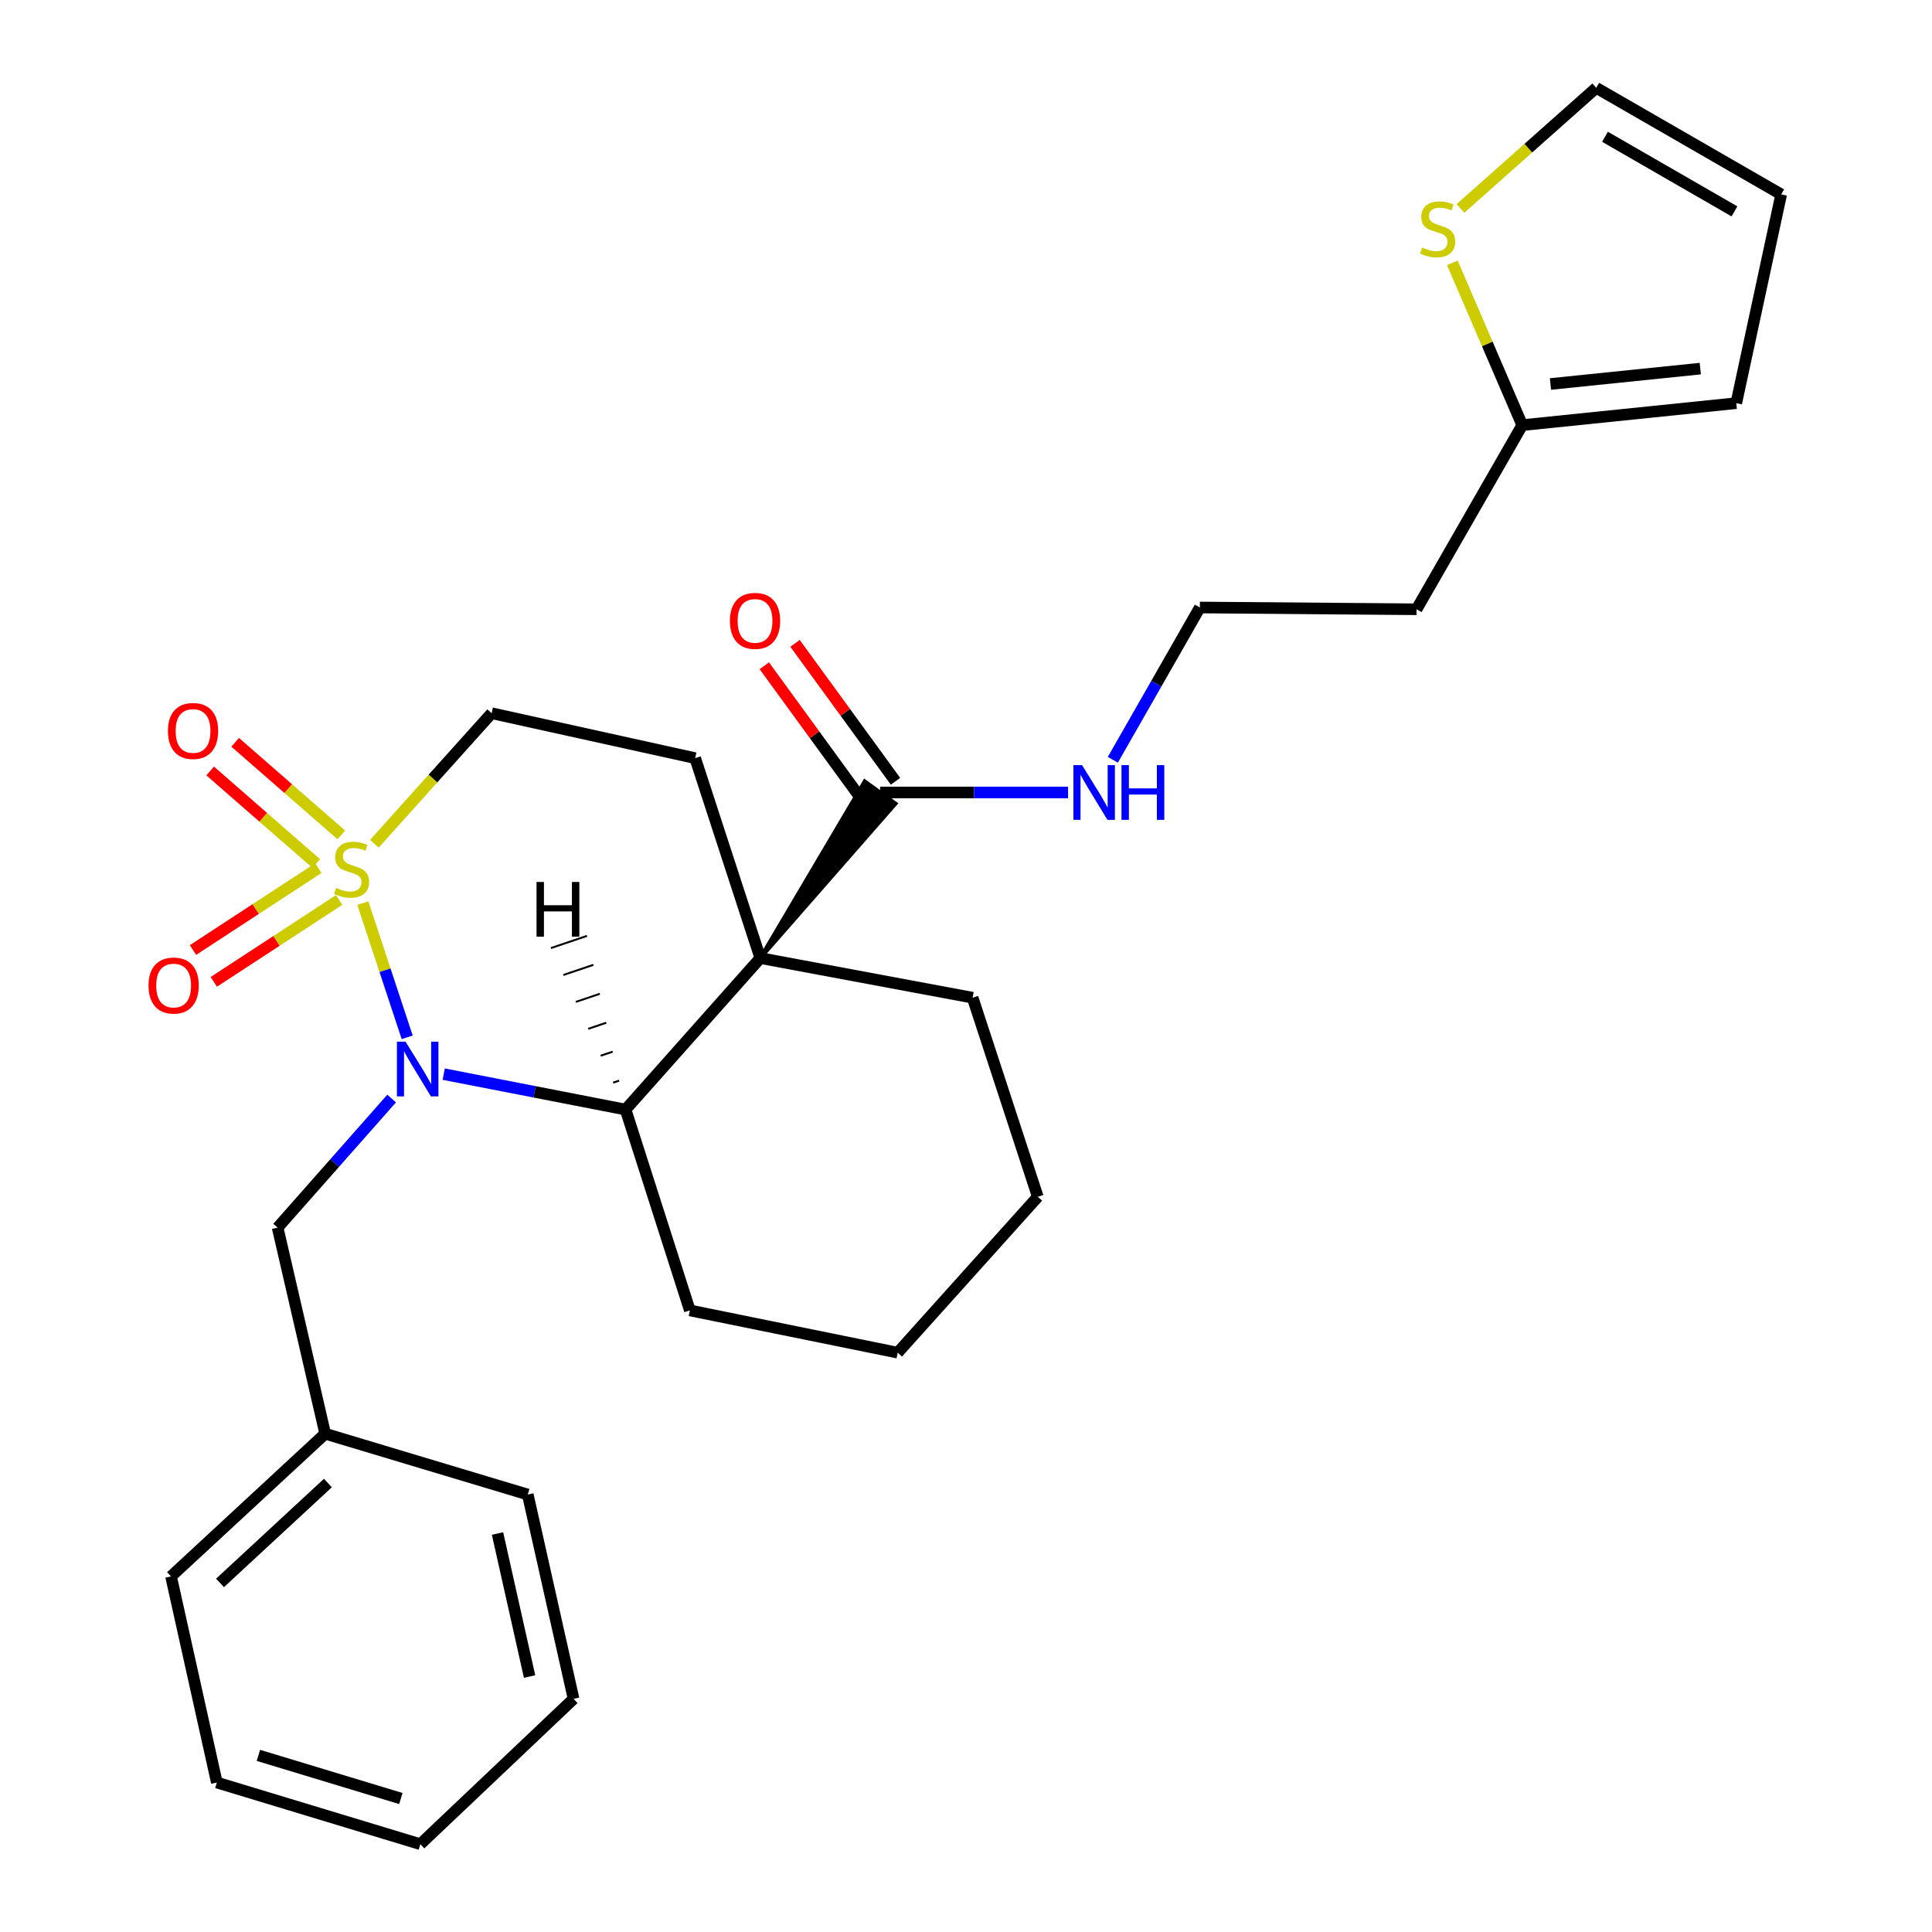 <?xml version='1.0' encoding='iso-8859-1'?>
<svg version='1.1' baseProfile='full'
              xmlns='http://www.w3.org/2000/svg'
                      xmlns:rdkit='http://www.rdkit.org/xml'
                      xmlns:xlink='http://www.w3.org/1999/xlink'
                  xml:space='preserve'
width='1000px' height='1000px' viewBox='0 0 1000 1000'>
<!-- END OF HEADER -->
<rect style='opacity:1.0;fill:#FFFFFF;stroke:none' width='1000' height='1000' x='0' y='0'> </rect>
<path class='bond-0' d='M 187.798,467.457 L 199.278,502.189' style='fill:none;fill-rule:evenodd;stroke:#CCCC00;stroke-width:6px;stroke-linecap:butt;stroke-linejoin:miter;stroke-opacity:1' />
<path class='bond-0' d='M 199.278,502.189 L 210.759,536.921' style='fill:none;fill-rule:evenodd;stroke:#0000FF;stroke-width:6px;stroke-linecap:butt;stroke-linejoin:miter;stroke-opacity:1' />
<path class='bond-5' d='M 193.77,436.726 L 224.118,402.943' style='fill:none;fill-rule:evenodd;stroke:#CCCC00;stroke-width:6px;stroke-linecap:butt;stroke-linejoin:miter;stroke-opacity:1' />
<path class='bond-5' d='M 224.118,402.943 L 254.465,369.161' style='fill:none;fill-rule:evenodd;stroke:#000000;stroke-width:6px;stroke-linecap:butt;stroke-linejoin:miter;stroke-opacity:1' />
<path class='bond-6' d='M 164.762,449.34 L 132.326,470.535' style='fill:none;fill-rule:evenodd;stroke:#CCCC00;stroke-width:6px;stroke-linecap:butt;stroke-linejoin:miter;stroke-opacity:1' />
<path class='bond-6' d='M 132.326,470.535 L 99.889,491.729' style='fill:none;fill-rule:evenodd;stroke:#FF0000;stroke-width:6px;stroke-linecap:butt;stroke-linejoin:miter;stroke-opacity:1' />
<path class='bond-6' d='M 175.533,465.825 L 143.097,487.019' style='fill:none;fill-rule:evenodd;stroke:#CCCC00;stroke-width:6px;stroke-linecap:butt;stroke-linejoin:miter;stroke-opacity:1' />
<path class='bond-6' d='M 143.097,487.019 L 110.66,508.213' style='fill:none;fill-rule:evenodd;stroke:#FF0000;stroke-width:6px;stroke-linecap:butt;stroke-linejoin:miter;stroke-opacity:1' />
<path class='bond-7' d='M 176.649,432.136 L 149.186,408.178' style='fill:none;fill-rule:evenodd;stroke:#CCCC00;stroke-width:6px;stroke-linecap:butt;stroke-linejoin:miter;stroke-opacity:1' />
<path class='bond-7' d='M 149.186,408.178 L 121.723,384.219' style='fill:none;fill-rule:evenodd;stroke:#FF0000;stroke-width:6px;stroke-linecap:butt;stroke-linejoin:miter;stroke-opacity:1' />
<path class='bond-7' d='M 163.703,446.975 L 136.241,423.016' style='fill:none;fill-rule:evenodd;stroke:#CCCC00;stroke-width:6px;stroke-linecap:butt;stroke-linejoin:miter;stroke-opacity:1' />
<path class='bond-7' d='M 136.241,423.016 L 108.778,399.057' style='fill:none;fill-rule:evenodd;stroke:#FF0000;stroke-width:6px;stroke-linecap:butt;stroke-linejoin:miter;stroke-opacity:1' />
<path class='bond-2' d='M 229.668,555.969 L 276.729,565.141' style='fill:none;fill-rule:evenodd;stroke:#0000FF;stroke-width:6px;stroke-linecap:butt;stroke-linejoin:miter;stroke-opacity:1' />
<path class='bond-2' d='M 276.729,565.141 L 323.79,574.314' style='fill:none;fill-rule:evenodd;stroke:#000000;stroke-width:6px;stroke-linecap:butt;stroke-linejoin:miter;stroke-opacity:1' />
<path class='bond-8' d='M 202.71,568.601 L 173.205,602.007' style='fill:none;fill-rule:evenodd;stroke:#0000FF;stroke-width:6px;stroke-linecap:butt;stroke-linejoin:miter;stroke-opacity:1' />
<path class='bond-8' d='M 173.205,602.007 L 143.7,635.412' style='fill:none;fill-rule:evenodd;stroke:#000000;stroke-width:6px;stroke-linecap:butt;stroke-linejoin:miter;stroke-opacity:1' />
<path class='bond-1' d='M 393.531,495.898 L 359.815,392.419' style='fill:none;fill-rule:evenodd;stroke:#000000;stroke-width:6px;stroke-linecap:butt;stroke-linejoin:miter;stroke-opacity:1' />
<path class='bond-3' d='M 393.531,495.898 L 463.525,415.956 L 447.571,404.413 Z' style='fill:#000000;fill-rule:evenodd;fill-opacity:1;stroke:#000000;stroke-width:2px;stroke-linecap:butt;stroke-linejoin:miter;stroke-opacity:1;' />
<path class='bond-16' d='M 393.531,495.898 L 503.42,516.41' style='fill:none;fill-rule:evenodd;stroke:#000000;stroke-width:6px;stroke-linecap:butt;stroke-linejoin:miter;stroke-opacity:1' />
<path class='bond-28' d='M 393.531,495.898 L 323.79,574.314' style='fill:none;fill-rule:evenodd;stroke:#000000;stroke-width:6px;stroke-linecap:butt;stroke-linejoin:miter;stroke-opacity:1' />
<path class='bond-20' d='M 323.79,574.314 L 357.069,678.263' style='fill:none;fill-rule:evenodd;stroke:#000000;stroke-width:6px;stroke-linecap:butt;stroke-linejoin:miter;stroke-opacity:1' />
<path class='bond-32' d='M 320.462,559.33 L 317.352,560.38' style='fill:none;fill-rule:evenodd;stroke:#000000;stroke-width:1.0px;stroke-linecap:butt;stroke-linejoin:miter;stroke-opacity:1' />
<path class='bond-32' d='M 317.133,544.346 L 310.915,546.447' style='fill:none;fill-rule:evenodd;stroke:#000000;stroke-width:1.0px;stroke-linecap:butt;stroke-linejoin:miter;stroke-opacity:1' />
<path class='bond-32' d='M 313.805,529.363 L 304.477,532.513' style='fill:none;fill-rule:evenodd;stroke:#000000;stroke-width:1.0px;stroke-linecap:butt;stroke-linejoin:miter;stroke-opacity:1' />
<path class='bond-32' d='M 310.477,514.379 L 298.039,518.58' style='fill:none;fill-rule:evenodd;stroke:#000000;stroke-width:1.0px;stroke-linecap:butt;stroke-linejoin:miter;stroke-opacity:1' />
<path class='bond-32' d='M 307.148,499.396 L 291.601,504.646' style='fill:none;fill-rule:evenodd;stroke:#000000;stroke-width:1.0px;stroke-linecap:butt;stroke-linejoin:miter;stroke-opacity:1' />
<path class='bond-32' d='M 303.82,484.412 L 285.164,490.713' style='fill:none;fill-rule:evenodd;stroke:#000000;stroke-width:1.0px;stroke-linecap:butt;stroke-linejoin:miter;stroke-opacity:1' />
<path class='bond-12' d='M 463.507,404.389 L 437.512,368.695' style='fill:none;fill-rule:evenodd;stroke:#000000;stroke-width:6px;stroke-linecap:butt;stroke-linejoin:miter;stroke-opacity:1' />
<path class='bond-12' d='M 437.512,368.695 L 411.517,333.002' style='fill:none;fill-rule:evenodd;stroke:#FF0000;stroke-width:6px;stroke-linecap:butt;stroke-linejoin:miter;stroke-opacity:1' />
<path class='bond-12' d='M 447.589,415.981 L 421.594,380.288' style='fill:none;fill-rule:evenodd;stroke:#000000;stroke-width:6px;stroke-linecap:butt;stroke-linejoin:miter;stroke-opacity:1' />
<path class='bond-12' d='M 421.594,380.288 L 395.6,344.594' style='fill:none;fill-rule:evenodd;stroke:#FF0000;stroke-width:6px;stroke-linecap:butt;stroke-linejoin:miter;stroke-opacity:1' />
<path class='bond-15' d='M 455.548,410.185 L 504.187,410.185' style='fill:none;fill-rule:evenodd;stroke:#000000;stroke-width:6px;stroke-linecap:butt;stroke-linejoin:miter;stroke-opacity:1' />
<path class='bond-15' d='M 504.187,410.185 L 552.825,410.185' style='fill:none;fill-rule:evenodd;stroke:#0000FF;stroke-width:6px;stroke-linecap:butt;stroke-linejoin:miter;stroke-opacity:1' />
<path class='bond-4' d='M 359.815,392.419 L 254.465,369.161' style='fill:none;fill-rule:evenodd;stroke:#000000;stroke-width:6px;stroke-linecap:butt;stroke-linejoin:miter;stroke-opacity:1' />
<path class='bond-18' d='M 143.7,635.412 L 168.315,742.085' style='fill:none;fill-rule:evenodd;stroke:#000000;stroke-width:6px;stroke-linecap:butt;stroke-linejoin:miter;stroke-opacity:1' />
<path class='bond-9' d='M 751.727,136.037 L 769.817,178.045' style='fill:none;fill-rule:evenodd;stroke:#CCCC00;stroke-width:6px;stroke-linecap:butt;stroke-linejoin:miter;stroke-opacity:1' />
<path class='bond-9' d='M 769.817,178.045 L 787.908,220.053' style='fill:none;fill-rule:evenodd;stroke:#000000;stroke-width:6px;stroke-linecap:butt;stroke-linejoin:miter;stroke-opacity:1' />
<path class='bond-11' d='M 755.952,107.882 L 791.08,76.668' style='fill:none;fill-rule:evenodd;stroke:#CCCC00;stroke-width:6px;stroke-linecap:butt;stroke-linejoin:miter;stroke-opacity:1' />
<path class='bond-11' d='M 791.08,76.668 L 826.208,45.455' style='fill:none;fill-rule:evenodd;stroke:#000000;stroke-width:6px;stroke-linecap:butt;stroke-linejoin:miter;stroke-opacity:1' />
<path class='bond-10' d='M 787.908,220.053 L 733.209,315.359' style='fill:none;fill-rule:evenodd;stroke:#000000;stroke-width:6px;stroke-linecap:butt;stroke-linejoin:miter;stroke-opacity:1' />
<path class='bond-13' d='M 787.908,220.053 L 898.694,208.675' style='fill:none;fill-rule:evenodd;stroke:#000000;stroke-width:6px;stroke-linecap:butt;stroke-linejoin:miter;stroke-opacity:1' />
<path class='bond-13' d='M 802.514,198.757 L 880.065,190.793' style='fill:none;fill-rule:evenodd;stroke:#000000;stroke-width:6px;stroke-linecap:butt;stroke-linejoin:miter;stroke-opacity:1' />
<path class='bond-31' d='M 826.208,45.455 L 921.941,100.624' style='fill:none;fill-rule:evenodd;stroke:#000000;stroke-width:6px;stroke-linecap:butt;stroke-linejoin:miter;stroke-opacity:1' />
<path class='bond-31' d='M 830.736,70.791 L 897.749,109.409' style='fill:none;fill-rule:evenodd;stroke:#000000;stroke-width:6px;stroke-linecap:butt;stroke-linejoin:miter;stroke-opacity:1' />
<path class='bond-14' d='M 898.694,208.675 L 921.941,100.624' style='fill:none;fill-rule:evenodd;stroke:#000000;stroke-width:6px;stroke-linecap:butt;stroke-linejoin:miter;stroke-opacity:1' />
<path class='bond-19' d='M 576.001,393.268 L 598.523,353.854' style='fill:none;fill-rule:evenodd;stroke:#0000FF;stroke-width:6px;stroke-linecap:butt;stroke-linejoin:miter;stroke-opacity:1' />
<path class='bond-19' d='M 598.523,353.854 L 621.044,314.44' style='fill:none;fill-rule:evenodd;stroke:#000000;stroke-width:6px;stroke-linecap:butt;stroke-linejoin:miter;stroke-opacity:1' />
<path class='bond-23' d='M 503.42,516.41 L 537.158,619.451' style='fill:none;fill-rule:evenodd;stroke:#000000;stroke-width:6px;stroke-linecap:butt;stroke-linejoin:miter;stroke-opacity:1' />
<path class='bond-17' d='M 733.209,315.359 L 621.044,314.44' style='fill:none;fill-rule:evenodd;stroke:#000000;stroke-width:6px;stroke-linecap:butt;stroke-linejoin:miter;stroke-opacity:1' />
<path class='bond-21' d='M 168.315,742.085 L 88.531,815.95' style='fill:none;fill-rule:evenodd;stroke:#000000;stroke-width:6px;stroke-linecap:butt;stroke-linejoin:miter;stroke-opacity:1' />
<path class='bond-21' d='M 169.725,767.614 L 113.877,819.32' style='fill:none;fill-rule:evenodd;stroke:#000000;stroke-width:6px;stroke-linecap:butt;stroke-linejoin:miter;stroke-opacity:1' />
<path class='bond-22' d='M 168.315,742.085 L 273.172,773.57' style='fill:none;fill-rule:evenodd;stroke:#000000;stroke-width:6px;stroke-linecap:butt;stroke-linejoin:miter;stroke-opacity:1' />
<path class='bond-24' d='M 357.069,678.263 L 464.65,700.142' style='fill:none;fill-rule:evenodd;stroke:#000000;stroke-width:6px;stroke-linecap:butt;stroke-linejoin:miter;stroke-opacity:1' />
<path class='bond-26' d='M 88.531,815.95 L 112.238,922.634' style='fill:none;fill-rule:evenodd;stroke:#000000;stroke-width:6px;stroke-linecap:butt;stroke-linejoin:miter;stroke-opacity:1' />
<path class='bond-25' d='M 273.172,773.57 L 296.878,879.324' style='fill:none;fill-rule:evenodd;stroke:#000000;stroke-width:6px;stroke-linecap:butt;stroke-linejoin:miter;stroke-opacity:1' />
<path class='bond-25' d='M 257.513,793.74 L 274.108,867.768' style='fill:none;fill-rule:evenodd;stroke:#000000;stroke-width:6px;stroke-linecap:butt;stroke-linejoin:miter;stroke-opacity:1' />
<path class='bond-29' d='M 537.158,619.451 L 464.65,700.142' style='fill:none;fill-rule:evenodd;stroke:#000000;stroke-width:6px;stroke-linecap:butt;stroke-linejoin:miter;stroke-opacity:1' />
<path class='bond-27' d='M 296.878,879.324 L 217.565,954.545' style='fill:none;fill-rule:evenodd;stroke:#000000;stroke-width:6px;stroke-linecap:butt;stroke-linejoin:miter;stroke-opacity:1' />
<path class='bond-30' d='M 112.238,922.634 L 217.565,954.545' style='fill:none;fill-rule:evenodd;stroke:#000000;stroke-width:6px;stroke-linecap:butt;stroke-linejoin:miter;stroke-opacity:1' />
<path class='bond-30' d='M 133.747,908.575 L 207.476,930.913' style='fill:none;fill-rule:evenodd;stroke:#000000;stroke-width:6px;stroke-linecap:butt;stroke-linejoin:miter;stroke-opacity:1' />
<path  class='atom-0' d='M 173.978 459.572
Q 174.298 459.692, 175.618 460.252
Q 176.938 460.812, 178.378 461.172
Q 179.858 461.492, 181.298 461.492
Q 183.978 461.492, 185.538 460.212
Q 187.098 458.892, 187.098 456.612
Q 187.098 455.052, 186.298 454.092
Q 185.538 453.132, 184.338 452.612
Q 183.138 452.092, 181.138 451.492
Q 178.618 450.732, 177.098 450.012
Q 175.618 449.292, 174.538 447.772
Q 173.498 446.252, 173.498 443.692
Q 173.498 440.132, 175.898 437.932
Q 178.338 435.732, 183.138 435.732
Q 186.418 435.732, 190.138 437.292
L 189.218 440.372
Q 185.818 438.972, 183.258 438.972
Q 180.498 438.972, 178.978 440.132
Q 177.458 441.252, 177.498 443.212
Q 177.498 444.732, 178.258 445.652
Q 179.058 446.572, 180.178 447.092
Q 181.338 447.612, 183.258 448.212
Q 185.818 449.012, 187.338 449.812
Q 188.858 450.612, 189.938 452.252
Q 191.058 453.852, 191.058 456.612
Q 191.058 460.532, 188.418 462.652
Q 185.818 464.732, 181.458 464.732
Q 178.938 464.732, 177.018 464.172
Q 175.138 463.652, 172.898 462.732
L 173.978 459.572
' fill='#CCCC00'/>
<path  class='atom-1' d='M 209.927 539.182
L 219.207 554.182
Q 220.127 555.662, 221.607 558.342
Q 223.087 561.022, 223.167 561.182
L 223.167 539.182
L 226.927 539.182
L 226.927 567.502
L 223.047 567.502
L 213.087 551.102
Q 211.927 549.182, 210.687 546.982
Q 209.487 544.782, 209.127 544.102
L 209.127 567.502
L 205.447 567.502
L 205.447 539.182
L 209.927 539.182
' fill='#0000FF'/>
<path  class='atom-7' d='M 76.877 510.112
Q 76.877 503.312, 80.237 499.512
Q 83.597 495.712, 89.877 495.712
Q 96.157 495.712, 99.517 499.512
Q 102.877 503.312, 102.877 510.112
Q 102.877 516.992, 99.477 520.912
Q 96.077 524.792, 89.877 524.792
Q 83.637 524.792, 80.237 520.912
Q 76.877 517.032, 76.877 510.112
M 89.877 521.592
Q 94.197 521.592, 96.517 518.712
Q 98.877 515.792, 98.877 510.112
Q 98.877 504.552, 96.517 501.752
Q 94.197 498.912, 89.877 498.912
Q 85.557 498.912, 83.197 501.712
Q 80.877 504.512, 80.877 510.112
Q 80.877 515.832, 83.197 518.712
Q 85.557 521.592, 89.877 521.592
' fill='#FF0000'/>
<path  class='atom-8' d='M 86.92 378.343
Q 86.92 371.543, 90.28 367.743
Q 93.64 363.943, 99.92 363.943
Q 106.2 363.943, 109.56 367.743
Q 112.92 371.543, 112.92 378.343
Q 112.92 385.223, 109.52 389.143
Q 106.12 393.023, 99.92 393.023
Q 93.68 393.023, 90.28 389.143
Q 86.92 385.263, 86.92 378.343
M 99.92 389.823
Q 104.24 389.823, 106.56 386.943
Q 108.92 384.023, 108.92 378.343
Q 108.92 372.783, 106.56 369.983
Q 104.24 367.143, 99.92 367.143
Q 95.6 367.143, 93.24 369.943
Q 90.92 372.743, 90.92 378.343
Q 90.92 384.063, 93.24 386.943
Q 95.6 389.823, 99.92 389.823
' fill='#FF0000'/>
<path  class='atom-10' d='M 736.127 128.11
Q 736.447 128.23, 737.767 128.79
Q 739.087 129.35, 740.527 129.71
Q 742.007 130.03, 743.447 130.03
Q 746.127 130.03, 747.687 128.75
Q 749.247 127.43, 749.247 125.15
Q 749.247 123.59, 748.447 122.63
Q 747.687 121.67, 746.487 121.15
Q 745.287 120.63, 743.287 120.03
Q 740.767 119.27, 739.247 118.55
Q 737.767 117.83, 736.687 116.31
Q 735.647 114.79, 735.647 112.23
Q 735.647 108.67, 738.047 106.47
Q 740.487 104.27, 745.287 104.27
Q 748.567 104.27, 752.287 105.83
L 751.367 108.91
Q 747.967 107.51, 745.407 107.51
Q 742.647 107.51, 741.127 108.67
Q 739.607 109.79, 739.647 111.75
Q 739.647 113.27, 740.407 114.19
Q 741.207 115.11, 742.327 115.63
Q 743.487 116.15, 745.407 116.75
Q 747.967 117.55, 749.487 118.35
Q 751.007 119.15, 752.087 120.79
Q 753.207 122.39, 753.207 125.15
Q 753.207 129.07, 750.567 131.19
Q 747.967 133.27, 743.607 133.27
Q 741.087 133.27, 739.167 132.71
Q 737.287 132.19, 735.047 131.27
L 736.127 128.11
' fill='#CCCC00'/>
<path  class='atom-13' d='M 377.807 321.369
Q 377.807 314.569, 381.167 310.769
Q 384.527 306.969, 390.807 306.969
Q 397.087 306.969, 400.447 310.769
Q 403.807 314.569, 403.807 321.369
Q 403.807 328.249, 400.407 332.169
Q 397.007 336.049, 390.807 336.049
Q 384.567 336.049, 381.167 332.169
Q 377.807 328.289, 377.807 321.369
M 390.807 332.849
Q 395.127 332.849, 397.447 329.969
Q 399.807 327.049, 399.807 321.369
Q 399.807 315.809, 397.447 313.009
Q 395.127 310.169, 390.807 310.169
Q 386.487 310.169, 384.127 312.969
Q 381.807 315.769, 381.807 321.369
Q 381.807 327.089, 384.127 329.969
Q 386.487 332.849, 390.807 332.849
' fill='#FF0000'/>
<path  class='atom-16' d='M 560.075 396.025
L 569.355 411.025
Q 570.275 412.505, 571.755 415.185
Q 573.235 417.865, 573.315 418.025
L 573.315 396.025
L 577.075 396.025
L 577.075 424.345
L 573.195 424.345
L 563.235 407.945
Q 562.075 406.025, 560.835 403.825
Q 559.635 401.625, 559.275 400.945
L 559.275 424.345
L 555.595 424.345
L 555.595 396.025
L 560.075 396.025
' fill='#0000FF'/>
<path  class='atom-16' d='M 580.475 396.025
L 584.315 396.025
L 584.315 408.065
L 598.795 408.065
L 598.795 396.025
L 602.635 396.025
L 602.635 424.345
L 598.795 424.345
L 598.795 411.265
L 584.315 411.265
L 584.315 424.345
L 580.475 424.345
L 580.475 396.025
' fill='#0000FF'/>
<path  class='atom-29' d='M 277.706 456.508
L 281.546 456.508
L 281.546 468.548
L 296.026 468.548
L 296.026 456.508
L 299.866 456.508
L 299.866 484.828
L 296.026 484.828
L 296.026 471.748
L 281.546 471.748
L 281.546 484.828
L 277.706 484.828
L 277.706 456.508
' fill='#000000'/>
</svg>
